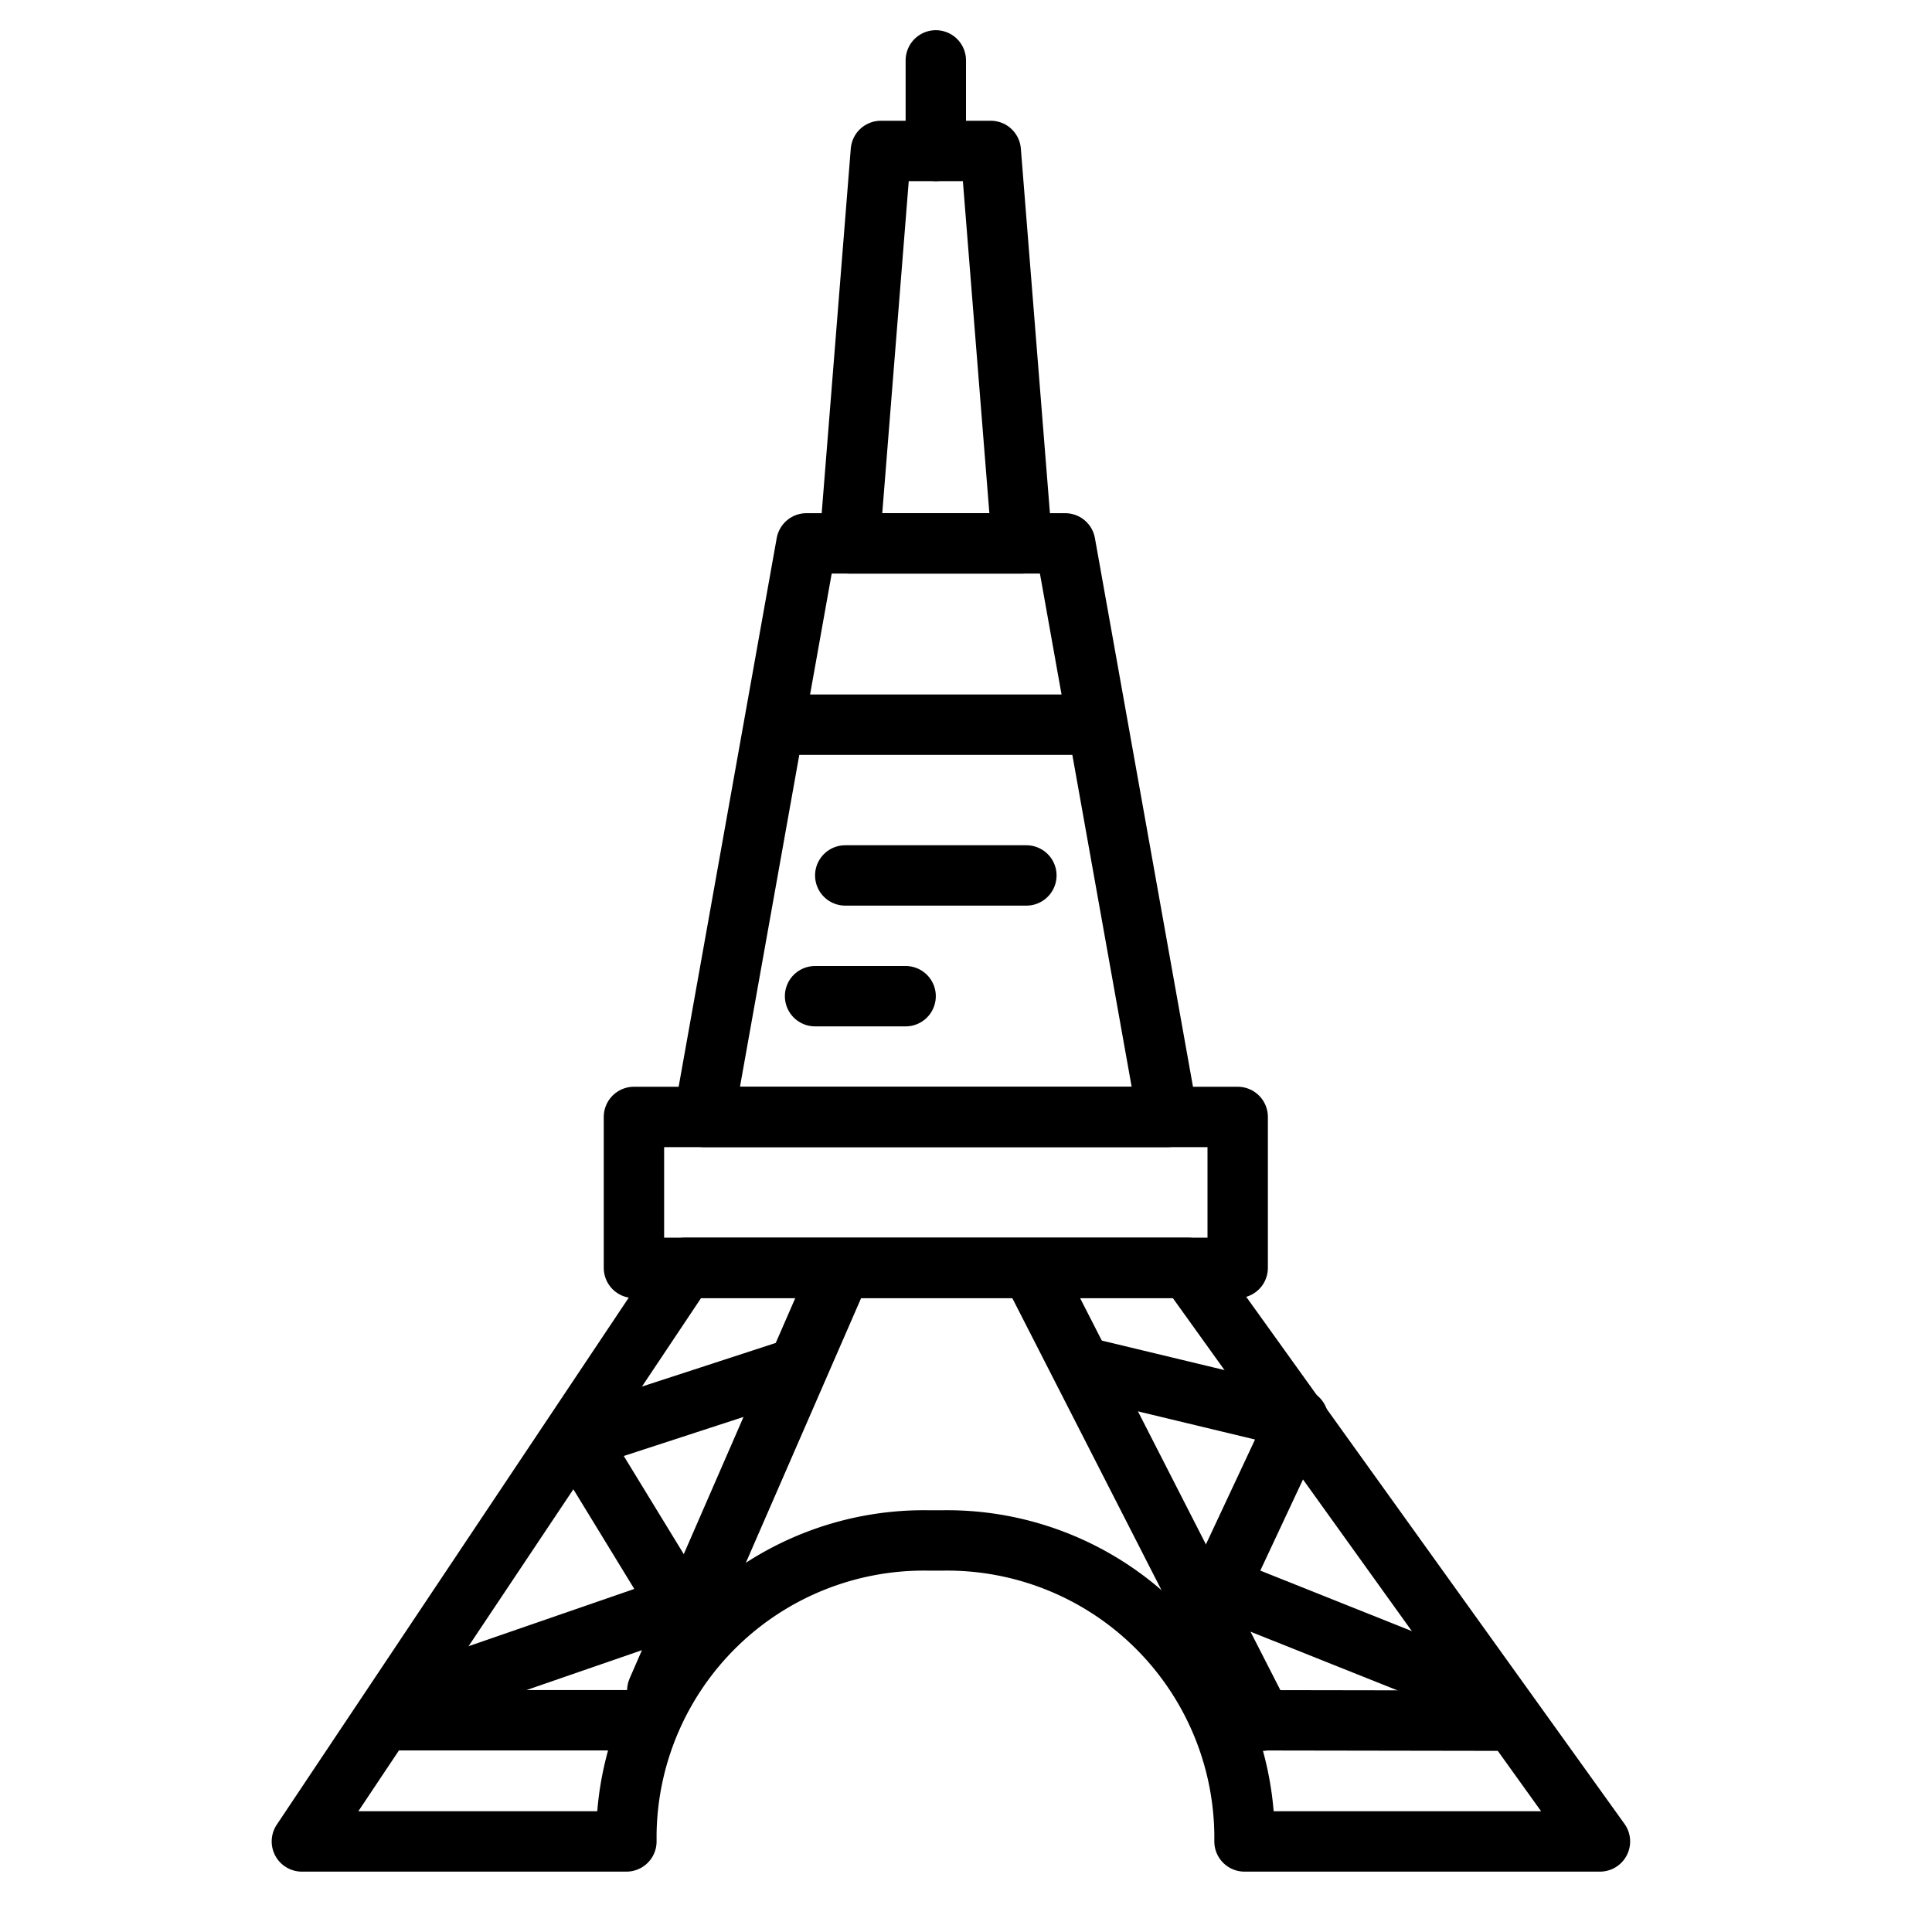 <?xml version="1.0" encoding="utf-8"?><!-- Скачано с сайта svg4.ru / Downloaded from svg4.ru -->
<svg width="800px" height="800px" viewBox="0 0 64 64" xmlns="http://www.w3.org/2000/svg">
<title>paris</title>
<g id="paris">
<rect x="21" y="37" width="20" height="5" style="fill:none;stroke:#000000;stroke-linecap:round;stroke-linejoin:round;stroke-width:2px"/>
<path d="M20.75,60.751a9.855,9.855,0,0,1,9.982-9.722h.512a9.855,9.855,0,0,1,9.982,9.722V61H53L39.364,42H22.689L10,61H20.75Z" style="fill:none;stroke:#000000;stroke-linecap:round;stroke-linejoin:round;stroke-width:2px"/>
<line x1="12.93" y1="56.986" x2="20.978" y2="56.986" style="fill:none;stroke:#000000;stroke-linecap:round;stroke-linejoin:round;stroke-width:2px"/>
<line x1="41.098" y1="56.986" x2="49.775" y2="57" style="fill:none;stroke:#000000;stroke-linecap:round;stroke-linejoin:round;stroke-width:2px"/>
<line x1="21.774" y1="56" x2="27.685" y2="42.428" style="fill:none;stroke:#000000;stroke-linecap:round;stroke-linejoin:round;stroke-width:2px"/>
<line x1="41.808" y1="57" x2="34.215" y2="42.137" style="fill:none;stroke:#000000;stroke-linecap:round;stroke-linejoin:round;stroke-width:2px"/>
<polygon points="38.682 37 23.318 37 26.714 18 35.286 18 38.682 37" style="fill:none;stroke:#000000;stroke-linecap:round;stroke-linejoin:round;stroke-width:2px"/>
<line x1="25.966" y1="24.006" x2="35.97" y2="24.006" style="fill:none;stroke:#000000;stroke-linecap:round;stroke-linejoin:round;stroke-width:2px"/>
<polygon points="33.857 18 28.143 18 29.18 5 32.82 5 33.857 18" style="fill:none;stroke:#000000;stroke-linecap:round;stroke-linejoin:round;stroke-width:2px"/>
<line x1="31" y1="5" x2="31" y2="2" style="fill:none;stroke:#000000;stroke-linecap:round;stroke-linejoin:round;stroke-width:2px"/>
<line x1="27" y1="33" x2="30" y2="33" style="fill:none;stroke:#000000;stroke-linecap:round;stroke-linejoin:round;stroke-width:2px"/>
<line x1="28" y1="29" x2="34" y2="29" style="fill:none;stroke:#000000;stroke-linecap:round;stroke-linejoin:round;stroke-width:2px"/>
<polyline points="36.267 45.381 43 47 40.394 52.564 49 56" style="fill:none;stroke:#000000;stroke-linecap:round;stroke-linejoin:round;stroke-width:2px"/>
<polyline points="26.181 45.381 19.15 47.673 22.513 53.175 14.107 56.079" style="fill:none;stroke:#000000;stroke-linecap:round;stroke-linejoin:round;stroke-width:2px"/>
</g>
</svg>